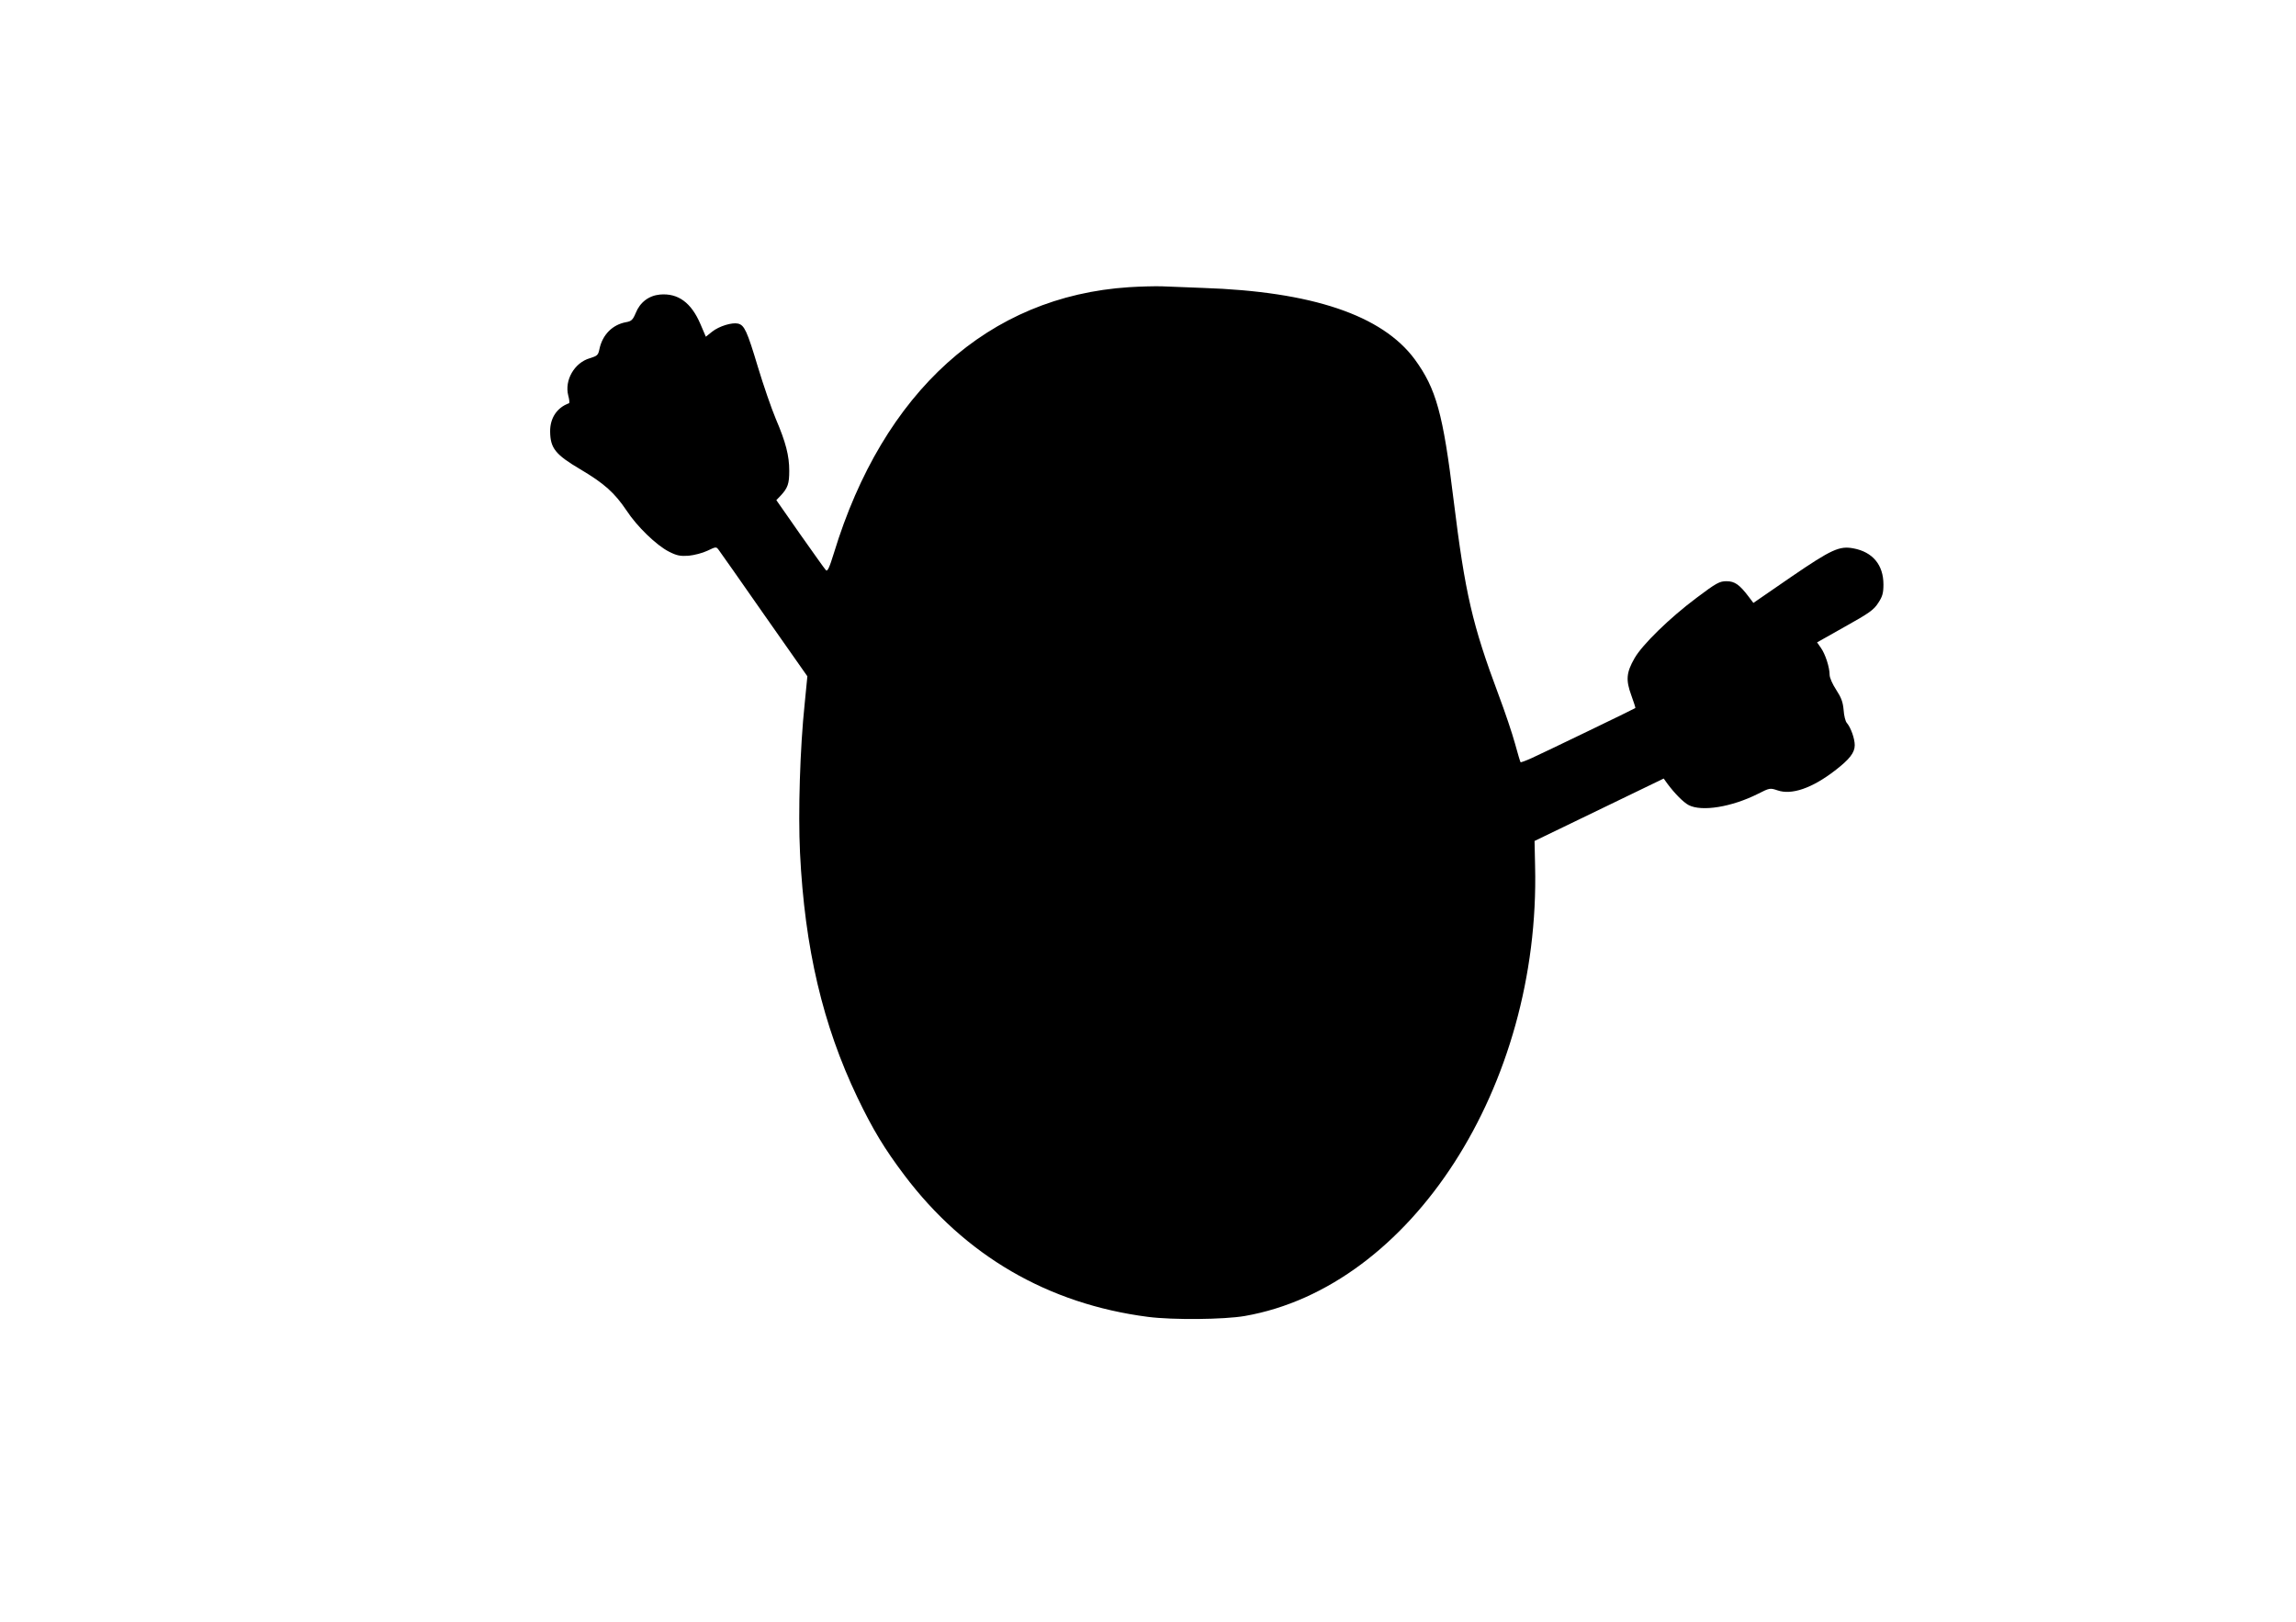 <?xml version="1.0" standalone="no"?>
<!DOCTYPE svg PUBLIC "-//W3C//DTD SVG 20010904//EN"
 "http://www.w3.org/TR/2001/REC-SVG-20010904/DTD/svg10.dtd">
<svg version="1.0" xmlns="http://www.w3.org/2000/svg"
 width="1280pt" height="904pt" viewBox="0 0 1280 904"
 preserveAspectRatio="xMidYMid meet">
<g transform="translate(0,904) scale(0.1,-0.1)"
fill="#000000" stroke="none">
<path d="M6294 7439 c-783 -51 -1370 -581 -1645 -1482 -26 -84 -36 -105 -45
-95 -7 7 -71 98 -144 201 l-132 189 25 26 c39 42 47 66 47 137 0 85 -19 159
-75 290 -24 57 -69 187 -100 290 -60 200 -75 232 -110 241 -34 8 -106 -14
-145 -45 l-35 -28 -30 70 c-51 120 -125 174 -226 165 -62 -6 -111 -43 -135
-103 -16 -38 -24 -46 -54 -51 -76 -14 -131 -70 -148 -149 -7 -35 -12 -39 -54
-52 -86 -25 -142 -123 -120 -208 6 -22 8 -41 4 -43 -67 -24 -106 -83 -105
-158 1 -92 29 -128 168 -210 135 -80 191 -131 258 -230 58 -89 167 -194 236
-229 45 -23 64 -26 110 -23 31 3 78 15 105 28 48 23 49 23 63 4 8 -10 122
-173 254 -362 l240 -342 -15 -153 c-26 -246 -37 -605 -26 -831 26 -532 127
-960 320 -1364 86 -179 151 -286 261 -432 339 -450 802 -719 1359 -791 140
-18 425 -15 540 5 926 162 1648 1281 1618 2508 l-3 140 360 174 360 174 20
-28 c40 -54 89 -104 119 -120 73 -38 240 -11 387 63 65 33 67 33 109 19 78
-27 192 12 319 110 82 63 111 100 111 142 0 37 -22 98 -44 124 -8 8 -16 41
-18 72 -4 45 -13 69 -41 112 -21 32 -37 68 -37 84 0 42 -24 116 -49 151 l-21
30 156 88 c135 75 161 94 185 132 24 36 29 56 29 103 0 109 -60 181 -167 201
-78 15 -122 -5 -346 -158 l-212 -146 -25 33 c-52 69 -79 88 -125 88 -38 0 -56
-9 -166 -92 -149 -111 -304 -262 -347 -338 -45 -79 -49 -120 -18 -205 14 -38
24 -70 23 -72 -4 -4 -518 -252 -578 -279 -33 -15 -61 -25 -62 -23 -2 2 -16 49
-31 104 -15 55 -56 177 -91 270 -147 393 -187 566 -251 1085 -59 486 -98 624
-217 787 -182 246 -573 378 -1182 398 -88 3 -191 7 -230 9 -38 1 -120 -1 -181
-5z"/>
</g>
</svg>

